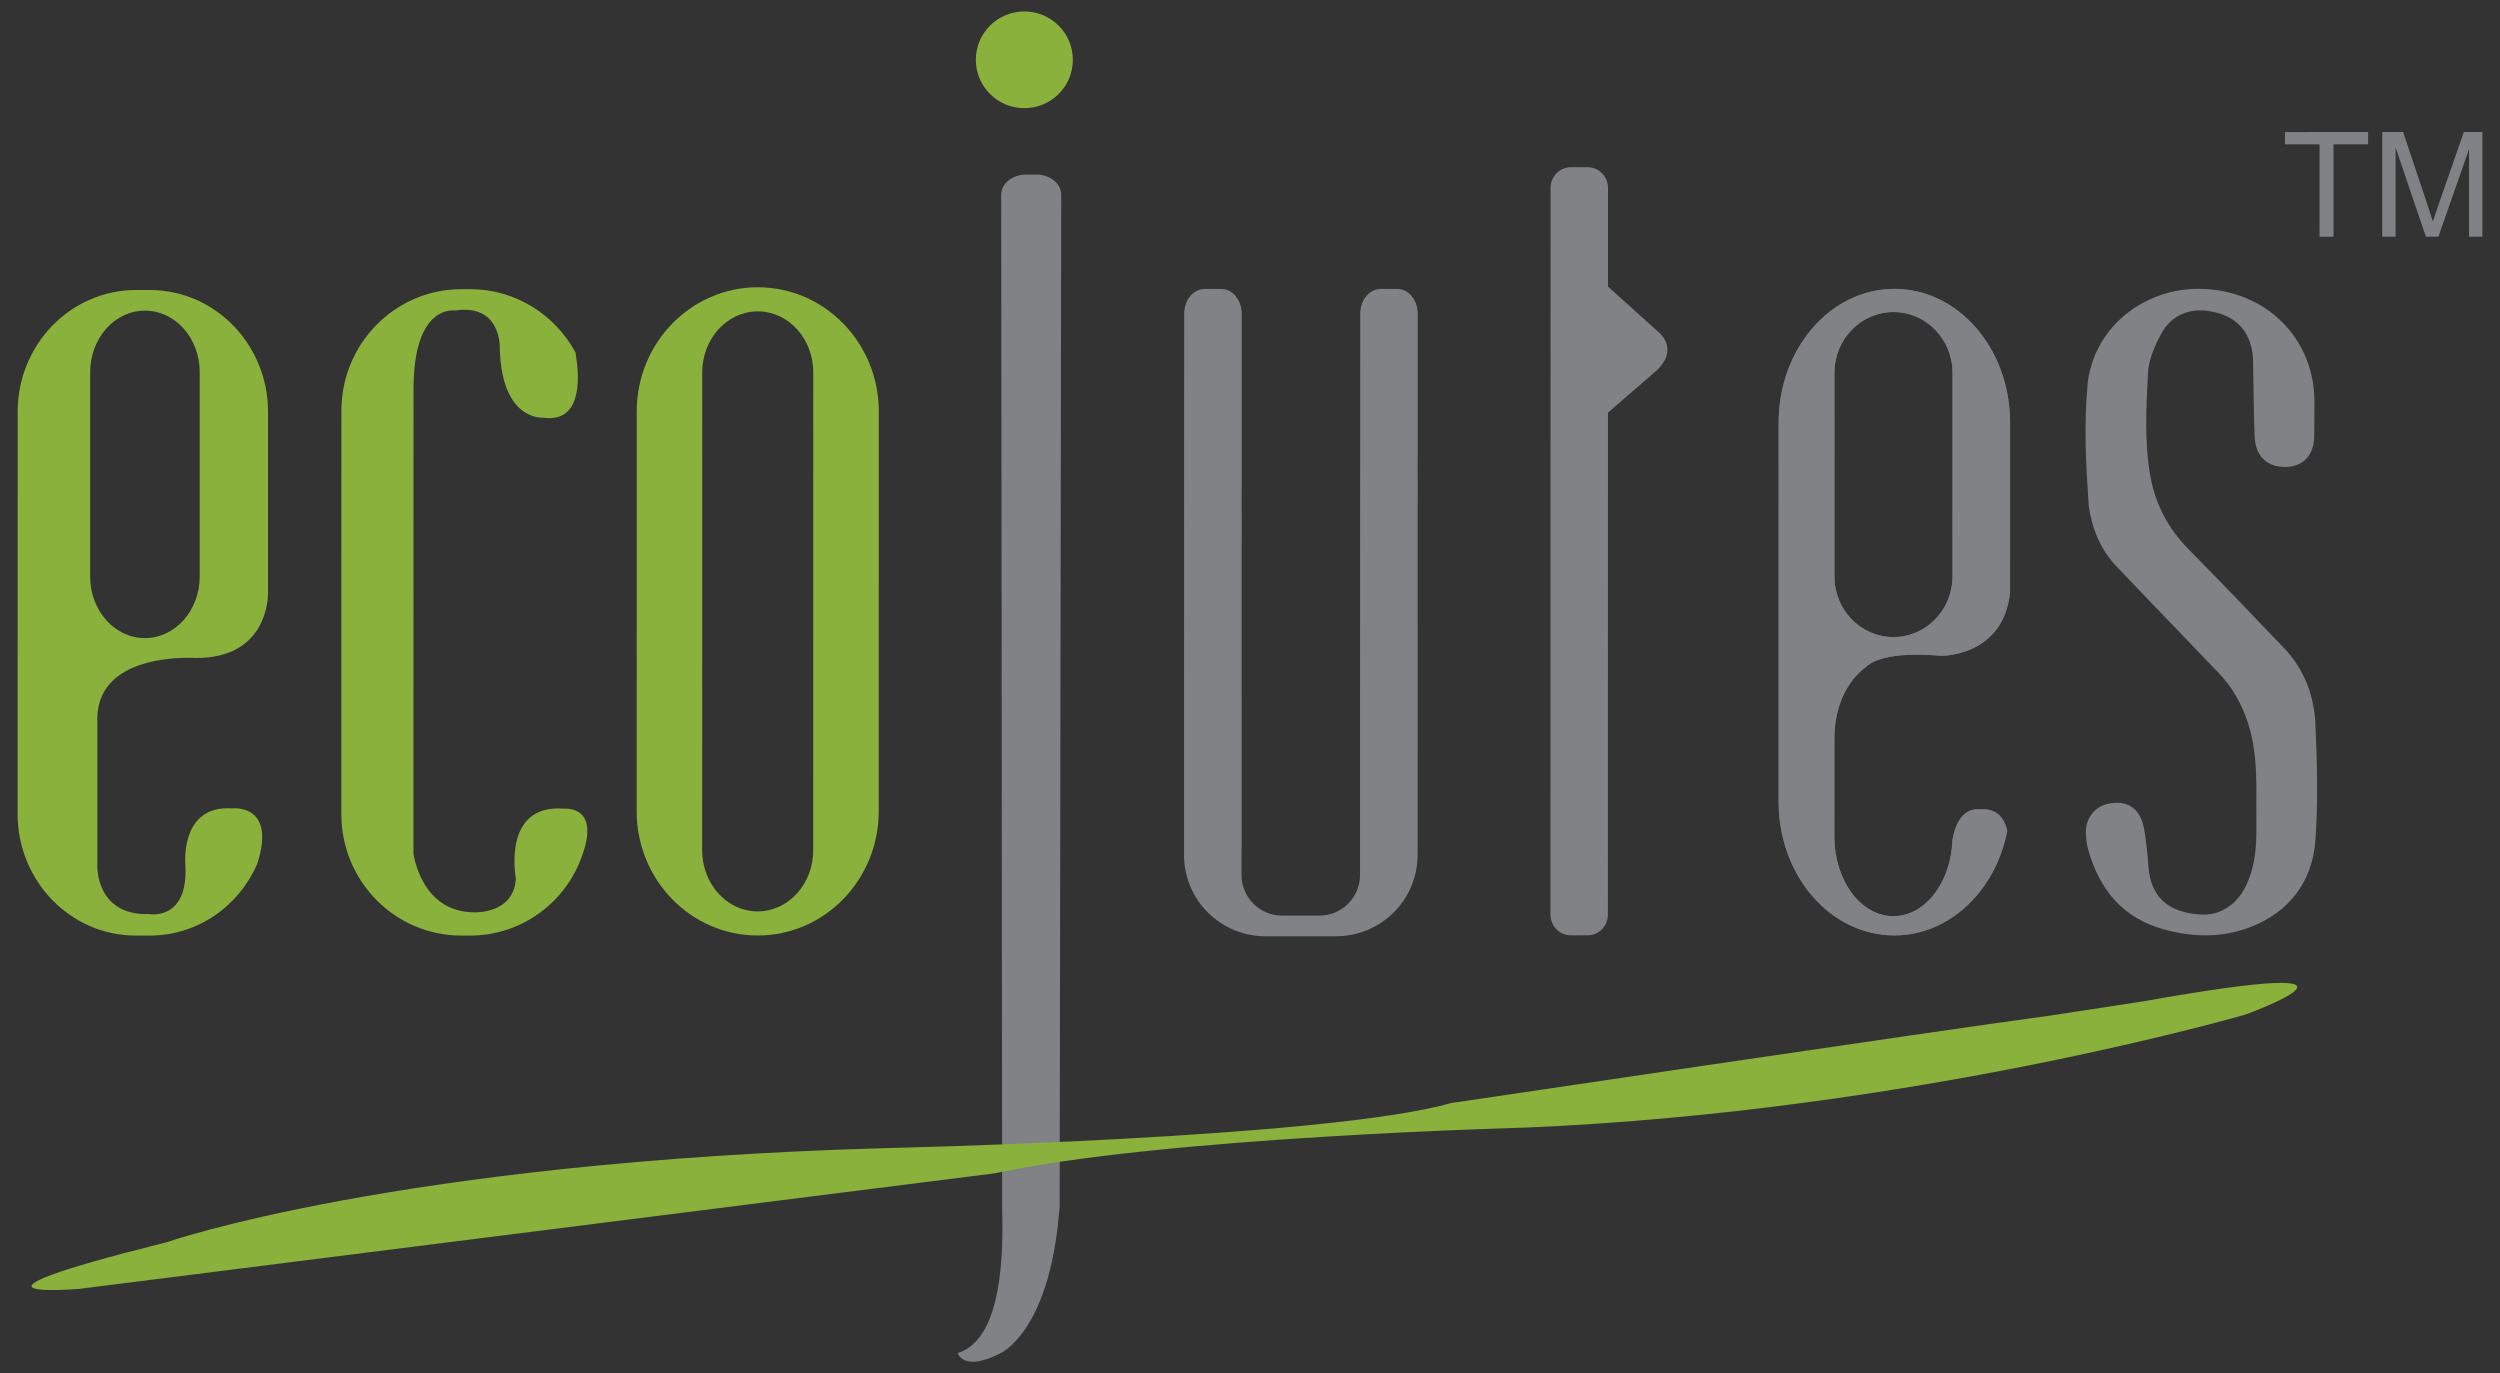 <?xml version="1.0" encoding="utf-8"?>
<!-- Generator: Adobe Illustrator 16.0.0, SVG Export Plug-In . SVG Version: 6.00 Build 0)  -->
<!DOCTYPE svg PUBLIC "-//W3C//DTD SVG 1.1//EN" "http://www.w3.org/Graphics/SVG/1.1/DTD/svg11.dtd">
<svg version="1.1" id="Layer_1" xmlns="http://www.w3.org/2000/svg" xmlns:xlink="http://www.w3.org/1999/xlink" x="0px" y="0px"
	 width="142px" height="78px" viewBox="0 0 142 78" enable-background="new 0 0 142 78" xml:space="preserve">
<rect x="0" y="0" width="142" height="78" fill="#333333" stroke="none"/>
<g>
	<path fill="#8AB13C" d="M26.209,16.425h0.493c2.585,0,4.833,1.456,5.989,3.602c-0.019,0.045,0.897,4.102-1.856,3.695
		c0,0-2.347,0.204-2.448-3.955c0,0,0.102-2.535-2.551-2.128c0,0-2.348-0.407-2.348,4.462l-0.003,26.37c0,0,0.407,3.349,3.469,3.349
		c0,0,2.244,0.1,2.347-1.929c0,0-0.817-4.26,2.755-3.957c0,0,2.041-0.203,1.02,2.636c-0.92,2.675-3.431,4.571-6.378,4.571h-0.495
		c-3.765,0-6.816-3.089-6.815-6.9l0.003-22.916C19.393,19.517,22.445,16.425,26.209,16.425z"/>
	<path fill="#8AB13C" d="M7.723,16.472h0.784c3.71,0,6.718,3.099,6.717,6.919v10.322c-0.007,0.495-0.192,3.662-4.083,3.662
		c0,0-5.51-0.405-5.612,3.357l-0.001,8.443c0,0-0.103,2.848,2.958,2.745c0,0,2.245,0.409,2.041-2.848c0,0-0.306-3.357,2.653-3.155
		c0,0,2.551-0.304,1.429,3.153c-1.044,2.406-3.388,4.071-6.108,4.071H7.718C4.007,53.144,1,50.047,1,46.225l0.003-22.832
		C1.003,19.573,4.013,16.474,7.723,16.472z M8.234,17.644c-1.72,0-3.112,1.566-3.113,3.497l0,11.607
		c-0.002,1.931,1.391,3.496,3.11,3.496c1.719,0,3.112-1.566,3.112-3.496l0.001-11.609C11.345,19.208,9.953,17.644,8.234,17.644z"/>
	<path fill="#8AB13C" d="M43.042,16.317c3.796-0.002,6.874,3.158,6.874,7.056l-0.004,22.706c0,3.896-3.078,7.057-6.875,7.057
		c-3.795,0-6.874-3.158-6.874-7.056l0.004-22.706C36.167,19.477,39.245,16.317,43.042,16.317z M43.042,17.686
		c-1.743,0-3.155,1.552-3.155,3.471l-0.004,27.139c0,1.919,1.411,3.473,3.153,3.471c1.742,0,3.154-1.552,3.154-3.471l0.004-27.141
		C46.195,19.238,44.784,17.684,43.042,17.686z"/>
	<ellipse fill="#8AB13C" cx="58.182" cy="3.397" rx="2.755" ry="2.747"/>
	<path fill="#808285" d="M56.868,11.074c0-0.637,0.617-1.154,1.38-1.154h0.648c0.762,0,1.382,0.515,1.382,1.152l-0.09,57.438
		c0,0.152,0.012-0.146-0.037,0.428c-0.579,6.715-3.306,7.914-3.306,7.914c-2.144,1.118-2.449,0-2.449,0
		c2.626-0.794,2.581-5.997,2.527-8.225"/>
	<path fill="#808285" d="M89.229,9.497h0.95c0.638,0,1.156,0.529,1.156,1.182l-0.001,5.598l2.863,2.579c0,0,1.223,0.939-0.104,2.189
		l-2.76,2.394l-0.005,28.508c-0.001,0.651-0.519,1.18-1.155,1.18H89.22c-0.638,0-1.155-0.529-1.153-1.18l0.005-41.268
		C88.071,10.026,88.59,9.497,89.229,9.497z"/>
	<path fill="#6D6E71" d="M110.264,37.251c-2.986-0.258-3.979,0.323-4.297,0.653c-1.055,0.763-1.773,2.267-1.773,3.993l-0.002,5.617
		c0,2.5,1.502,4.524,3.353,4.524c1.804,0,3.272-1.919,3.353-4.323c0.336-1.981,1.509-1.739,1.509-1.739
		c1.007-0.11,1.44,0.492,1.607,1.213c-0.654,3.399-3.278,5.942-6.419,5.942c-3.63,0-6.57-3.398-6.57-7.592l0.002-21.538
		c0-4.192,2.944-7.591,6.575-7.593c3.631,0,6.571,3.397,6.571,7.59l-0.002,9.629C113.81,37.3,110.264,37.251,110.264,37.251z
		 M107.55,17.726c-1.852,0-3.353,1.545-3.354,3.452l-0.001,11.56c0,1.905,1.501,3.448,3.353,3.448s3.354-1.545,3.354-3.45
		l0.002-11.56C110.903,19.27,109.401,17.726,107.55,17.726z"/>
	<path fill="#808285" d="M110.264,37.251c-2.986-0.258-3.979,0.323-4.297,0.653c-1.055,0.763-1.773,2.267-1.773,3.993l-0.002,5.617
		c0,2.5,1.502,4.524,3.353,4.524c1.804,0,3.272-1.919,3.353-4.323c0.336-1.981,1.509-1.739,1.509-1.739
		c1.007-0.108,1.44,0.492,1.607,1.213c-0.654,3.399-3.278,5.942-6.419,5.942c-3.63,0-6.57-3.398-6.57-7.592l0.002-21.538
		c0-4.194,2.944-7.593,6.575-7.593s6.571,3.397,6.571,7.59l-0.002,9.629C113.81,37.3,110.264,37.251,110.264,37.251z M107.55,17.724
		c-1.852,0.002-3.353,1.547-3.354,3.454l-0.001,11.56c0,1.905,1.501,3.448,3.353,3.448s3.354-1.545,3.354-3.45l0.002-11.56
		C110.903,19.27,109.401,17.724,107.55,17.724z"/>
	<path fill="#808285" d="M80.521,43.62v4.55l-0.004,0.397c-0.001,2.547-2.071,4.612-4.628,4.612l-4.009,0.002
		c-2.556,0-4.628-2.064-4.626-4.613l0-4.946v-2.593v-1.242l0.007-20.729l0.001-1.241c0-0.773,0.517-1.404,1.157-1.404h0.952
		c0.638,0,1.158,0.628,1.158,1.402l-0.004,25.807v4.55l-0.008,0.154V49.7c0,1.273,1.036,2.307,2.313,2.307h2.107
		c1.277,0,2.312-1.034,2.313-2.307v-6.08v-2.593v-1.243l0.011-20.729v-1.241c0-0.773,0.518-1.402,1.158-1.402h0.951
		c0.639,0,1.156,0.628,1.156,1.402L80.521,43.62z"/>
	<polygon fill-rule="evenodd" clip-rule="evenodd" fill="#808285" points="131.75,13.446 131.752,8.198 129.787,8.198 129.787,7.5 
		134.51,7.498 134.51,8.198 132.543,8.198 132.543,13.445 	"/>
	<path fill-rule="evenodd" clip-rule="evenodd" fill="#808285" d="M135.311,13.443l0.002-5.945h1.184l1.408,4.209
		c0.131,0.393,0.225,0.686,0.283,0.88c0.069-0.216,0.176-0.534,0.32-0.953l1.438-4.136H141l-0.001,5.945h-0.757l0.001-4.973
		l-1.741,4.973h-0.711l-1.722-5.063l-0.001,5.063H135.311z"/>
	<path fill="#6D6E71" d="M119.801,28.642"/>
	<path fill="#FFFFFF" d="M127.18,30.759"/>
	<path fill="#808285" d="M121.371,16.888"/>
	<path fill-rule="evenodd" clip-rule="evenodd" fill="#808285" d="M128.16,45.824c0.014-1.596,0.029-3.192-0.469-4.739
		c-0.35-1.084-0.887-2.048-1.68-2.87c-1.93-2.006-3.856-4.012-5.777-6.025c-0.92-0.965-1.408-2.149-1.592-3.443
		c-0.164-2.355-0.289-4.651-0.051-7.08c0.453-3.258,3.338-5.285,6.324-5.261c3.793,0.03,6.588,2.841,6.544,6.488
		c-0.009,0.625,0.005,1.25-0.011,1.877c-0.021,1.089-0.609,1.723-1.598,1.75c-1.045,0.026-1.726-0.578-1.782-1.673
		c-0.062-1.264-0.056-2.532-0.085-3.796c-0.01-0.395,0.006-0.796-0.072-1.18c-0.249-1.239-1.051-1.962-2.365-2.189
		c-1.186-0.204-2.221,0.209-2.802,1.297c-0.364,0.683-0.702,1.467-0.739,2.221c-0.098,1.966-0.213,3.946,0.147,5.903
		c0.295,1.599,1.034,2.958,2.185,4.121c1.816,1.838,3.603,3.707,5.388,5.576c1.146,1.196,1.712,2.689,1.787,4.292
		c0.104,2.214,0.161,4.441,0.001,6.648c-0.17,2.333-1.484,4.06-3.677,4.91c-1.55,0.603-3.167,0.609-4.845,0.161
		c-2.436-0.653-3.717-2.261-4.378-4.531c-0.083-0.281-0.11-0.582-0.134-0.876c-0.067-0.838,0.449-1.568,1.22-1.742
		c0.958-0.219,1.68,0.113,1.979,1.005c0.164,0.49,0.19,1.027,0.261,1.545c0.082,0.599,0.063,1.224,0.228,1.797
		c0.352,1.222,1.289,1.83,2.8,1.934c1.067,0.077,2.021-0.499,2.552-1.527c0.482-0.931,0.621-1.936,0.641-2.963
		C128.169,46.91,128.16,46.367,128.16,45.824z"/>
	<path fill-rule="evenodd" clip-rule="evenodd" fill="#8AB13C" d="M121.748,56.874c15.336-2.731,5.809,0.748,5.809,0.748
		s-18.822,5.489-40.854,6.423c0,0-20.644,0.531-30.191,2.598c0,0-47.854,6.036-51.987,6.561c0,0-8.675,0.749,4.911-2.636
		c0,0,13.057-4.571,40.889-5.356c0,0,25.01-0.546,32.098-2.558c0,0,27.461-4.085,34.114-4.981L121.748,56.874z"/>
</g>
</svg>

